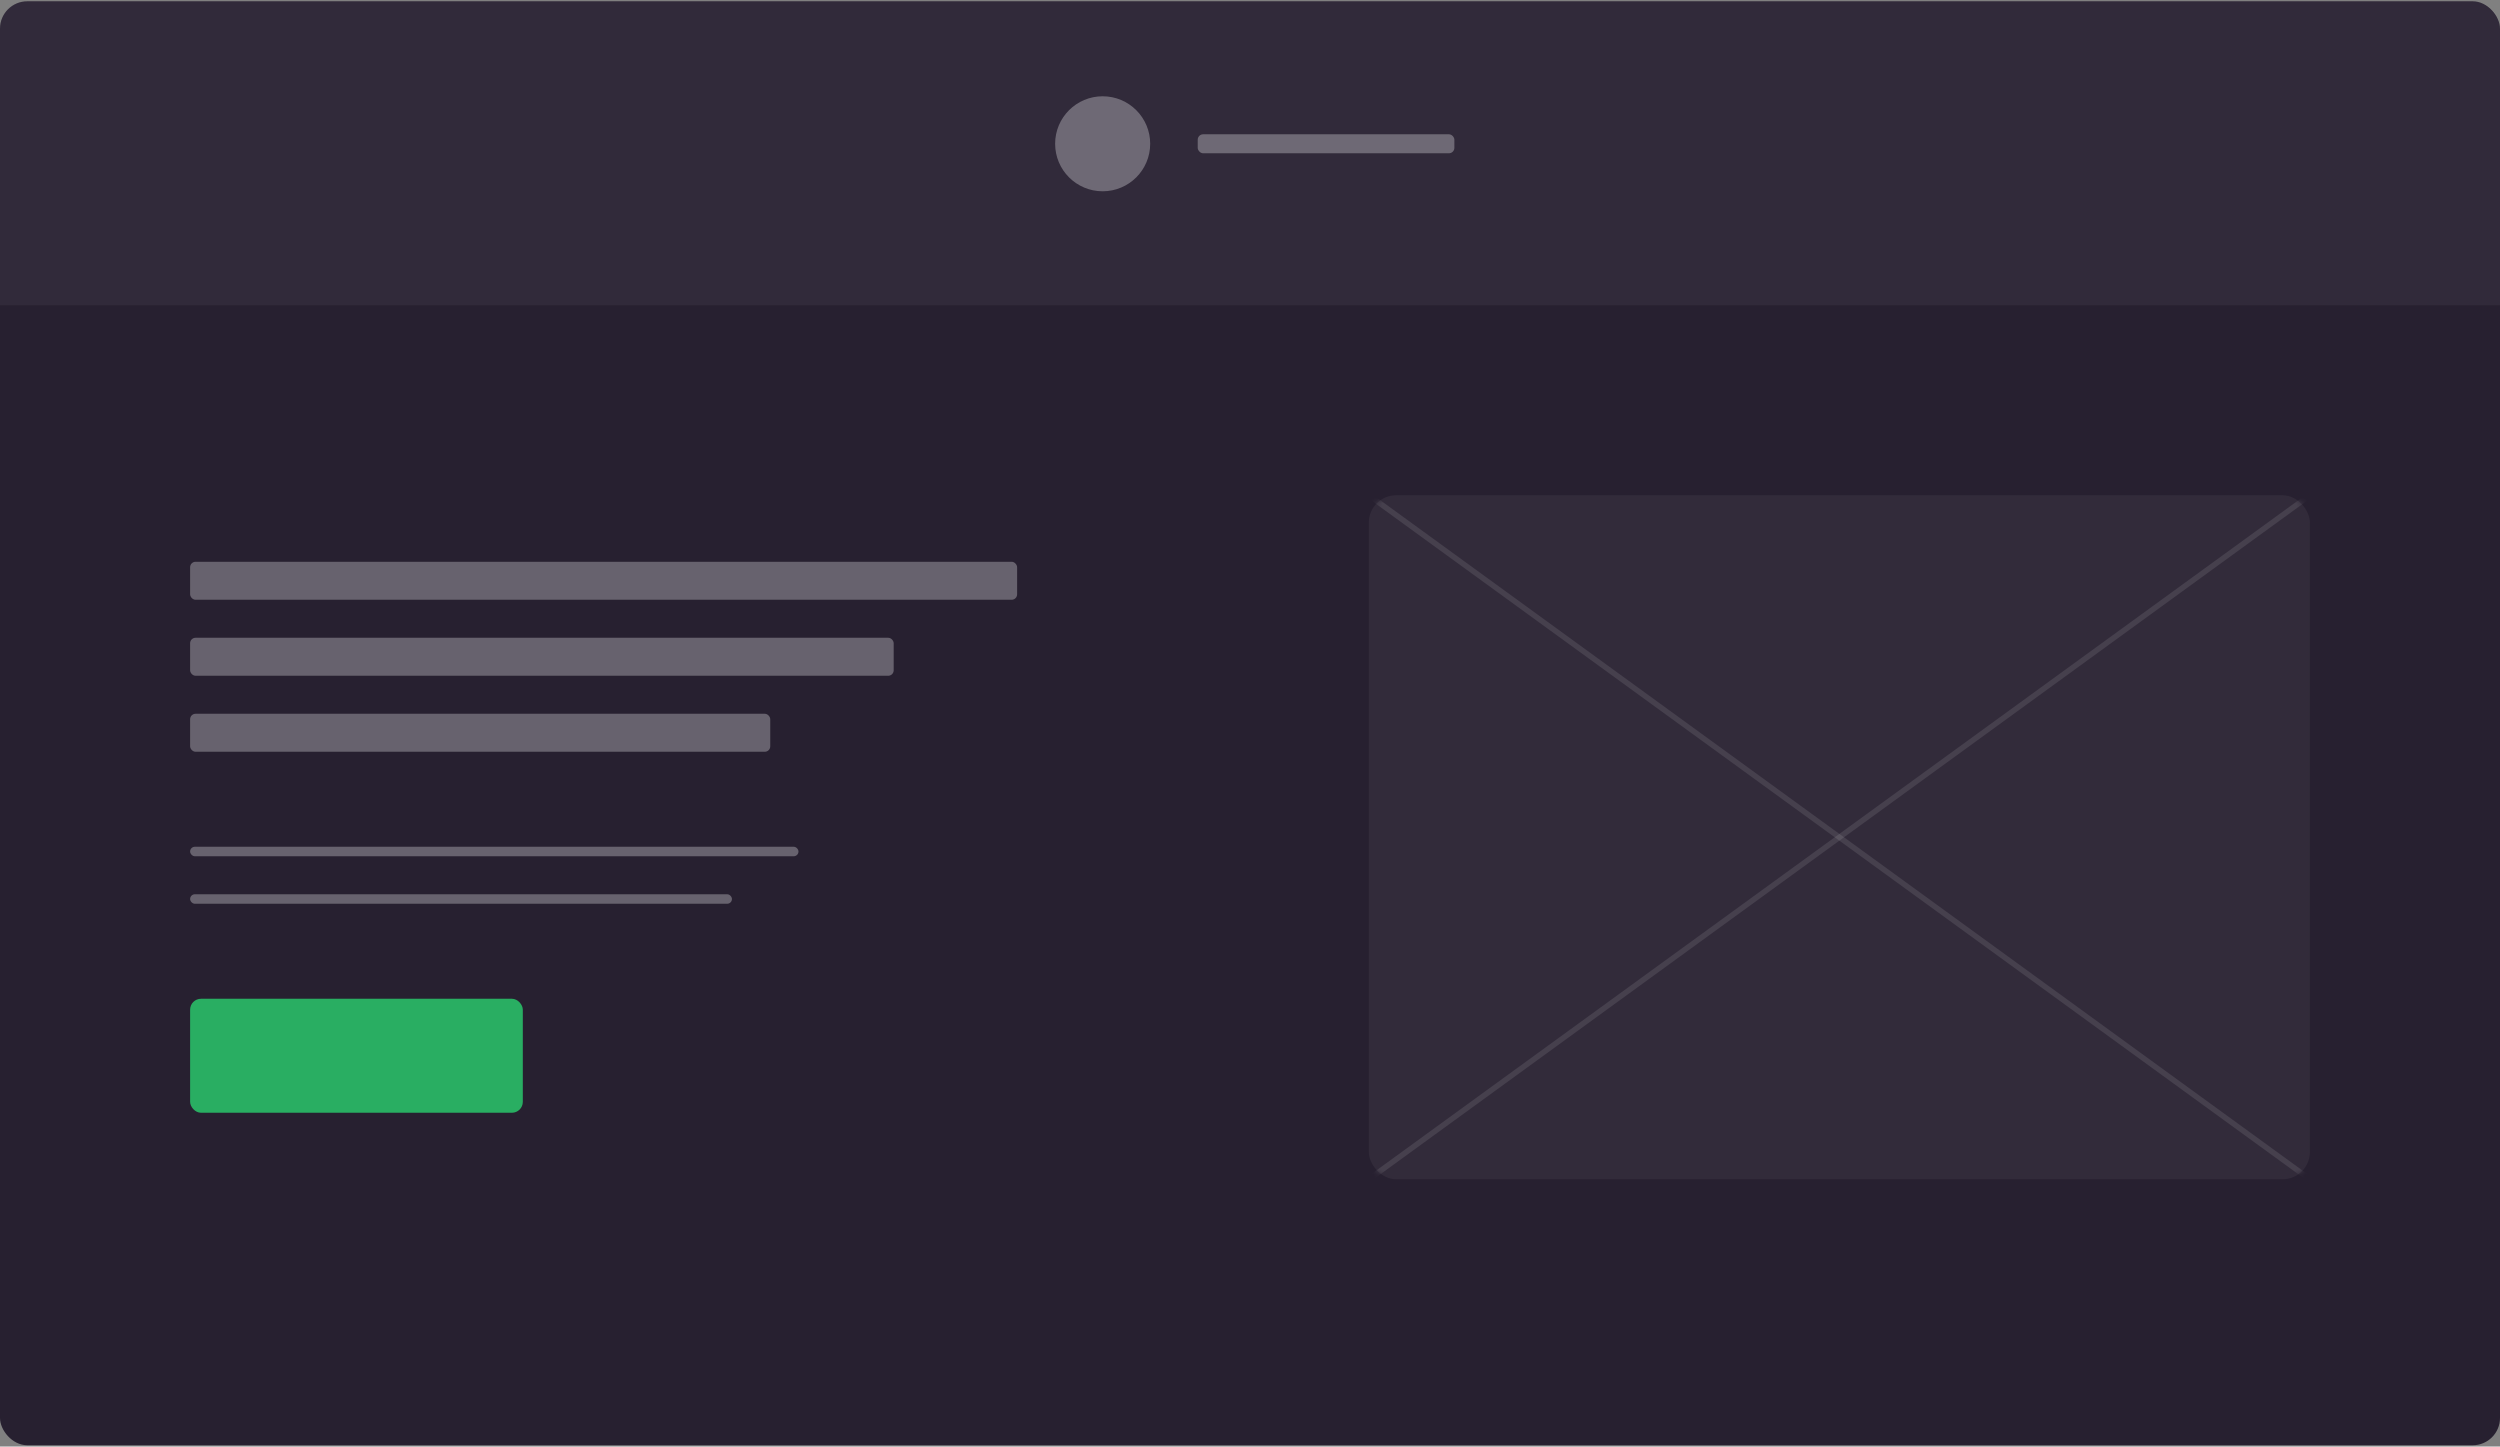 <svg width="458" height="265" xmlns="http://www.w3.org/2000/svg" xmlns:xlink="http://www.w3.org/1999/xlink"><rect width="100%" height="100%" fill="#808080" stroke="none"/><defs><rect id="path-1" x="0" y="0" width="172.403" height="125.306" rx="5"/></defs><g id="landingspages" stroke="none" stroke-width="1" fill="none" fill-rule="evenodd"><g id="Fitness-fitchef.com" transform="translate(-269 -4272)"><g id="How-do-we-work" transform="translate(228 3742.546)"><g id="custom-design" transform="translate(0 492.712)"><g id="widget-copy-3" transform="translate(41 36.977)"><rect id="Rectangle" fill="#272030" x="0" y="0" width="458" height="264.535" rx="5"/><path d="M5 0h448a5 5 0 0 1 5 5v50.692H0V5a5 5 0 0 1 5-5Z" id="Rectangle" fill="#FFF" opacity=".05"/><g id="Group-14" transform="translate(193.3 17.404)" fill="#FFF" opacity=".3"><ellipse id="Oval" cx="8.707" cy="8.702" rx="8.707" ry="8.702"/><rect id="Rectangle" x="26.122" y="6.961" width="47.019" height="3.481" rx="1"/></g><g id="Group-18" transform="translate(34.829 102.681)"><rect id="Rectangle-Copy-8" fill="#29AE62" x="0" y="80.057" width="60.951" height="20.884" rx="2"/><g id="Group-14-Copy-4" transform="translate(0 52.21)" fill="#FFF" fill-opacity=".3"><rect id="Rectangle" x="0" y="0" width="111.452" height="1.74" rx=".87"/><rect id="Rectangle" x="0" y="8.702" width="99.262" height="1.74" rx=".87"/></g><g id="Group-14-Copy-2" fill="#FFF" fill-opacity=".3"><rect id="Rectangle" x="0" y="0" width="151.506" height="6.961" rx="1"/><rect id="Rectangle" x="0" y="13.923" width="128.893" height="6.961" rx="1"/><rect id="Rectangle" x="0" y="27.846" width="106.28" height="6.961" rx="1"/></g></g><g id="Path-2" transform="translate(250.768 90.499)"><mask id="mask-2" fill="#fff"><use xlink:href="#path-1"/></mask><use id="Mask" fill="#322B3A" xlink:href="#path-1"/><path stroke-opacity=".1" stroke="#FFF" mask="url('#mask-2')" d="m0 0 172.403 125.306"/><path stroke-opacity=".1" stroke="#FFF" mask="url('#mask-2')" transform="matrix(-1 0 0 1 172.403 0)" d="m0 0 172.403 125.306"/></g></g></g></g></g></g></svg>